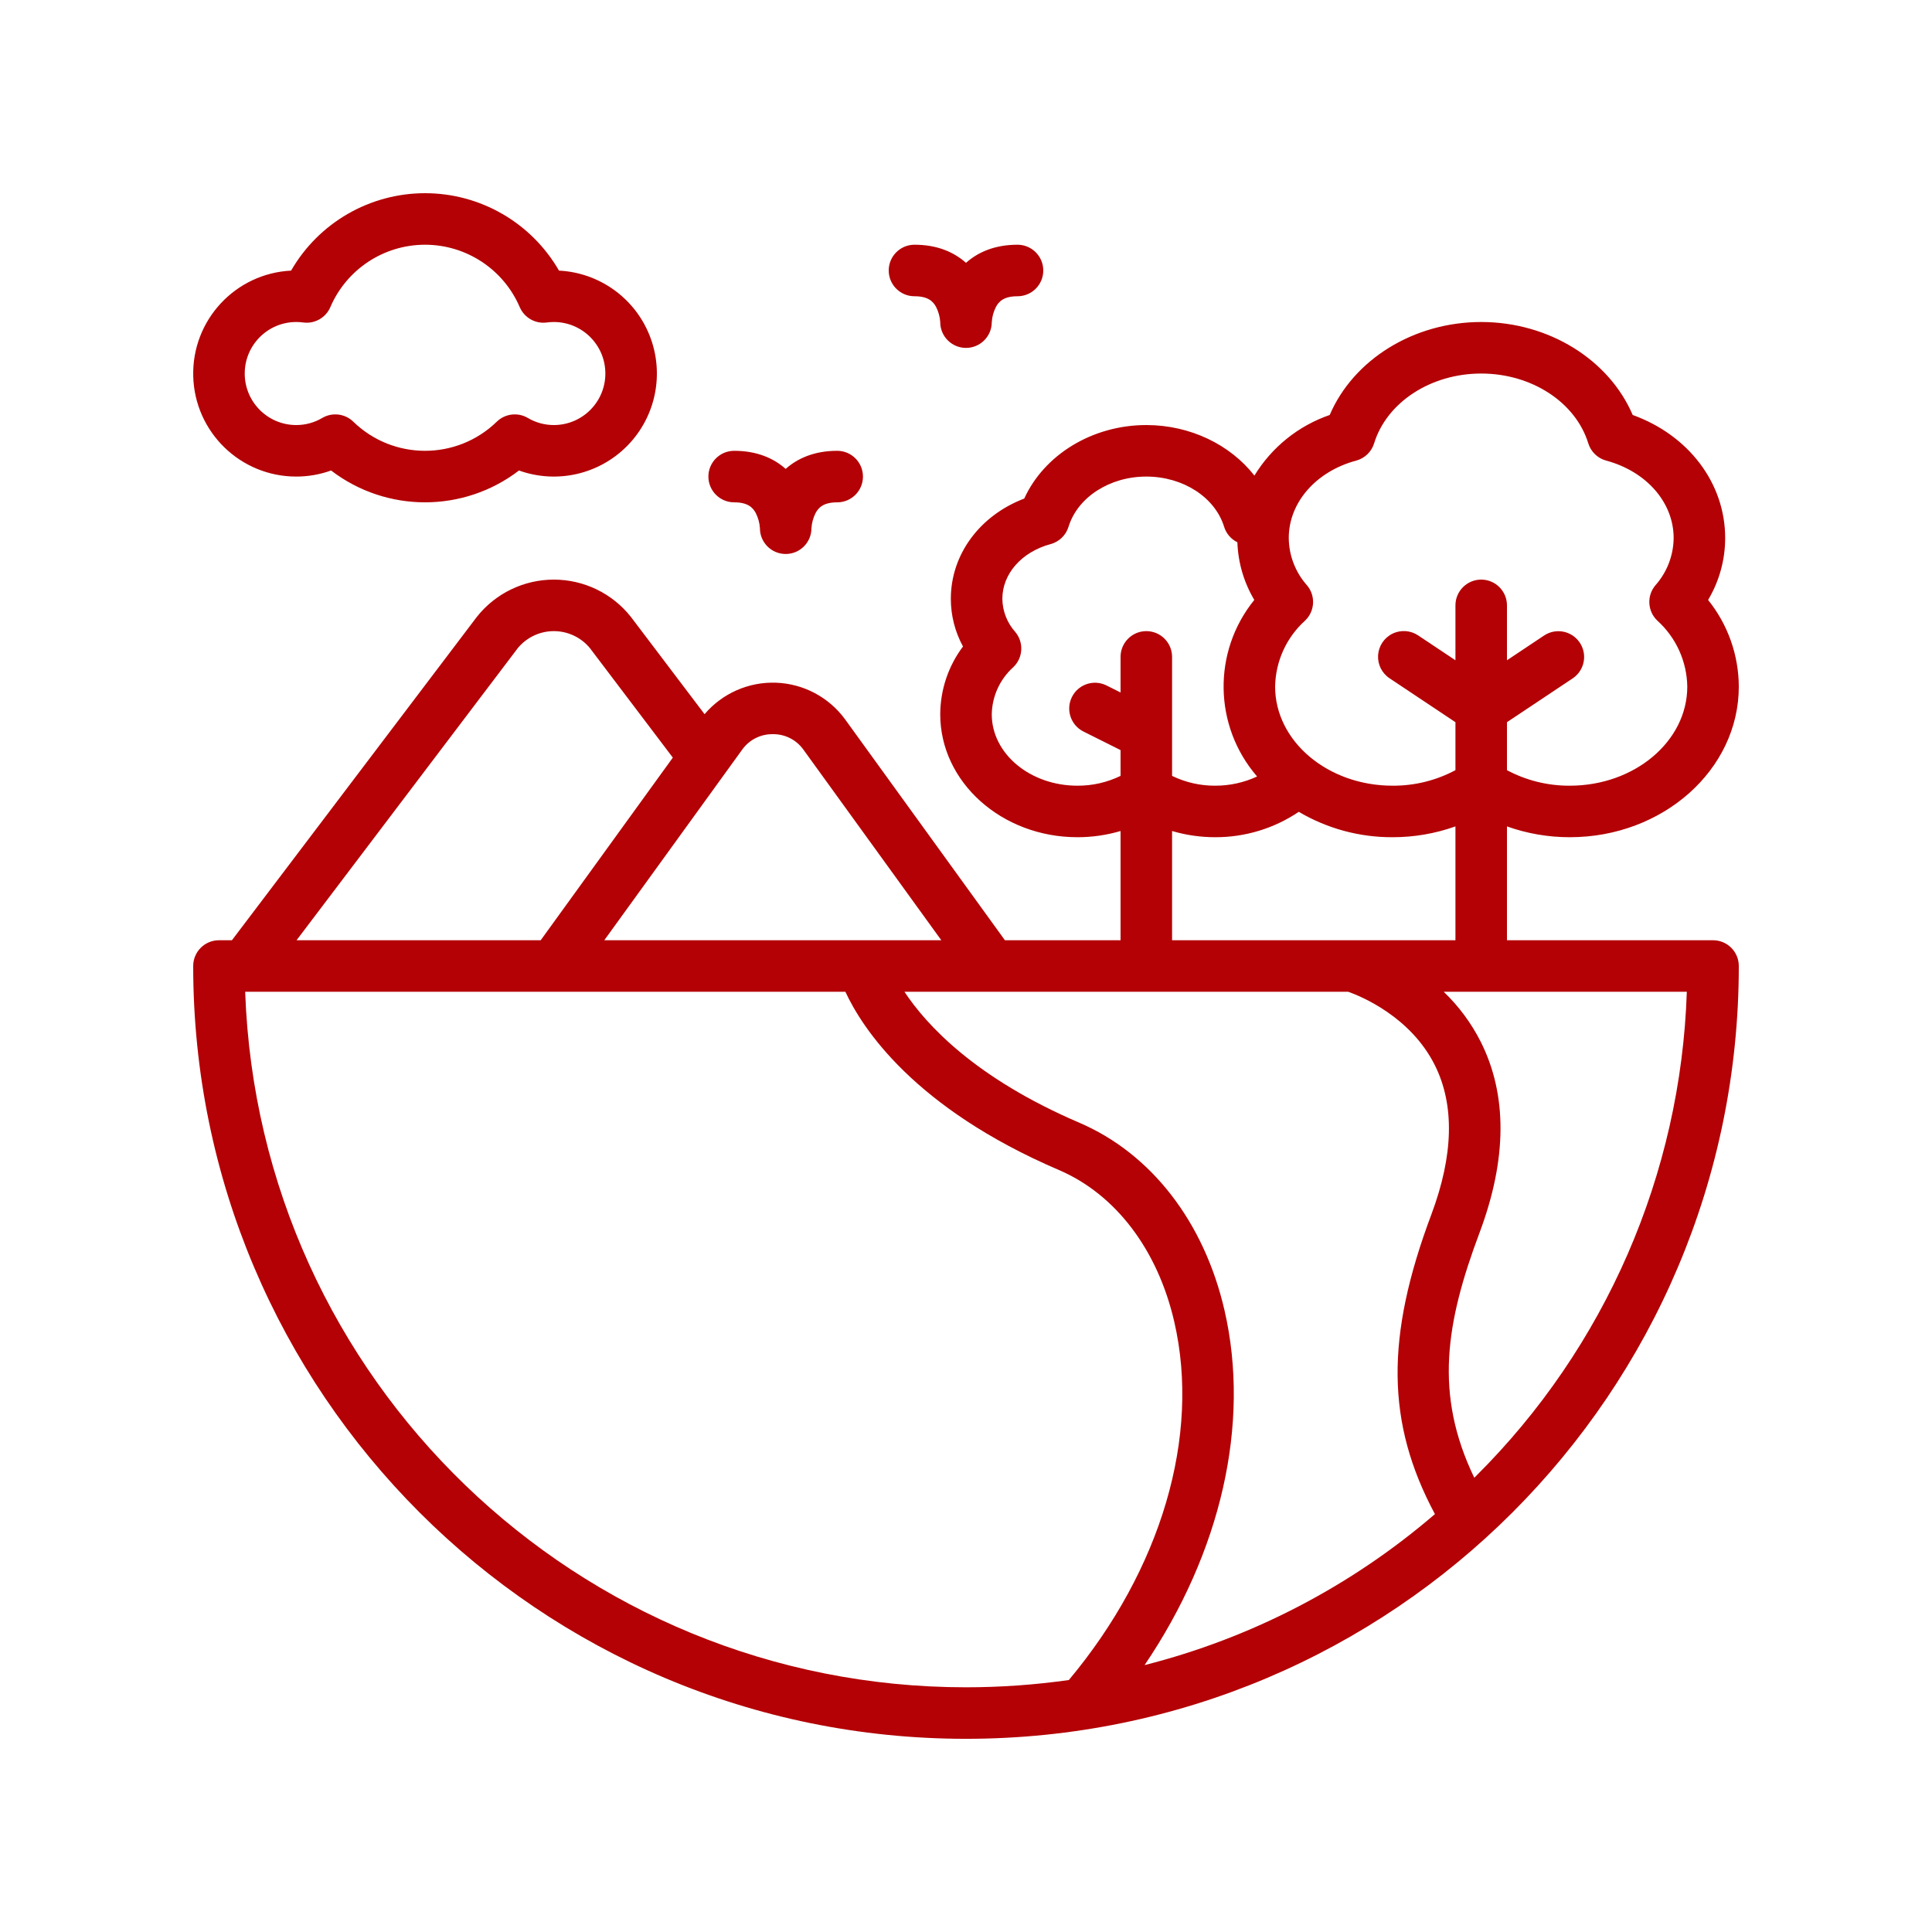 <?xml version="1.0" encoding="UTF-8"?> <svg xmlns="http://www.w3.org/2000/svg" xmlns:xlink="http://www.w3.org/1999/xlink" width="200px" height="200px" viewBox="0 0 200 200" version="1.1"><title>totaldemolition-icon-16</title><g id="totaldemolition-icon-16" stroke="none" stroke-width="1" fill="none" fill-rule="evenodd"><path d="M153.333,33.334 C160.326,33.334 166.561,37.226 169.016,42.958 C174.797,45.044 178.589,50.013 178.589,55.693 C178.59,57.951 177.979,60.167 176.822,62.106 C178.867,64.65 179.988,67.814 180,71.078 C180,79.674 172.154,86.668 162.51,86.668 C160.292,86.672 158.09,86.293 156,85.549 L156,97.334 L177.333,97.334 C178.806,97.334 180,98.528 180,100.001 C180,144.184 144.183,180.001 100,180.001 C55.817,180.001 20,144.184 20,100.001 C20,98.528 21.194,97.334 22.667,97.334 L24.008,97.334 L49.363,63.858 C51.291,61.422 54.228,60.001 57.335,60.001 C60.442,60.001 63.379,61.422 65.308,63.858 L72.937,73.932 C74.773,71.774 77.494,70.574 80.326,70.673 C83.157,70.773 85.787,72.162 87.467,74.443 L104.029,97.334 L116,97.334 L116,86.026 C114.549,86.454 113.043,86.67 111.53,86.668 C103.702,86.668 97.333,80.963 97.333,73.951 C97.34,71.416 98.166,68.951 99.689,66.923 C98.862,65.409 98.429,63.71 98.43,61.984 C98.43,57.389 101.43,53.365 106.03,51.61 C108.1,47.068 113.088,44.001 118.667,44.001 C123.206,44.001 127.353,46.031 129.856,49.234 C131.645,46.299 134.402,44.079 137.652,42.958 C140.106,37.226 146.341,33.334 153.333,33.334 Z M87.513,102.668 L25.38,102.668 C26.816,142.842 59.8,174.668 100,174.668 C103.563,174.668 107.121,174.416 110.648,173.915 C120.213,162.474 124.291,148.68 121.562,136.835 C119.84,129.362 115.486,123.634 109.617,121.119 C94.613,114.689 89.261,106.434 87.513,102.668 Z M139.571,102.668 L93.629,102.668 C95.906,106.111 100.969,111.61 111.717,116.217 C119.168,119.409 124.65,126.488 126.759,135.638 C129.469,147.396 126.386,160.716 118.485,172.372 C129.579,169.556 139.868,164.205 148.543,156.739 C143.485,147.293 143.424,138.389 148.171,125.731 C150.471,119.597 150.594,114.397 148.538,110.274 C146.029,105.245 140.889,103.137 139.571,102.668 Z M174.619,102.668 L149.453,102.668 C151.008,104.16 152.3,105.903 153.275,107.825 C156.055,113.339 156.017,119.994 153.163,127.604 C149.665,136.933 148.449,144.311 152.616,152.975 C152.676,152.916 152.737,152.858 152.797,152.798 C166.193,139.479 173.998,121.548 174.619,102.668 Z M57.335,65.334 C55.897,65.334 54.534,65.973 53.614,67.077 L30.698,97.334 L55.972,97.334 L69.651,78.428 L61.056,67.077 C60.135,65.973 58.772,65.334 57.335,65.334 Z M80,76.001 C78.759,75.982 77.586,76.567 76.854,77.57 L62.554,97.334 L97.445,97.334 L83.145,77.57 C82.414,76.568 81.241,75.983 80,76.001 Z M134.45,84.039 C131.896,85.761 128.884,86.677 125.803,86.668 C124.29,86.67 122.785,86.454 121.333,86.026 L121.333,97.334 L150.667,97.334 L150.667,85.549 C148.577,86.293 146.375,86.672 144.157,86.668 C140.743,86.683 137.389,85.775 134.45,84.039 Z M118.667,49.334 C114.867,49.334 111.555,51.473 110.612,54.536 C110.342,55.412 109.641,56.088 108.755,56.326 C105.77,57.128 103.763,59.402 103.763,61.984 C103.777,63.246 104.247,64.459 105.084,65.402 C106.008,66.483 105.921,68.098 104.887,69.074 C103.502,70.321 102.698,72.088 102.667,73.951 C102.667,78.022 106.643,81.335 111.53,81.335 C113.078,81.344 114.608,80.996 116,80.319 L116,77.649 L112.141,75.719 C110.836,75.054 110.312,73.461 110.967,72.151 C111.622,70.841 113.211,70.305 114.526,70.949 L116,71.686 L116,68.001 C116,66.528 117.194,65.334 118.667,65.334 C120.14,65.334 121.333,66.528 121.333,68.001 L121.333,80.319 C122.726,80.996 124.255,81.344 125.803,81.335 C127.299,81.337 128.777,81.012 130.134,80.382 C125.623,75.164 125.501,67.462 129.844,62.104 C128.768,60.294 128.165,58.242 128.093,56.137 C127.435,55.815 126.938,55.235 126.721,54.534 C125.778,51.473 122.467,49.334 118.667,49.334 Z M153.333,38.668 C148.118,38.668 143.559,41.639 142.248,45.893 C141.978,46.768 141.277,47.444 140.392,47.682 C136.217,48.806 133.412,52.027 133.412,55.693 C133.427,57.495 134.094,59.231 135.289,60.58 C136.214,61.66 136.128,63.276 135.094,64.252 C133.16,66 132.04,68.472 132,71.078 C132,76.734 137.453,81.335 144.157,81.335 C146.427,81.349 148.664,80.797 150.667,79.728 L150.667,74.761 L143.854,70.22 C143.056,69.694 142.6,68.78 142.66,67.826 C142.72,66.872 143.286,66.023 144.144,65.601 C145.002,65.178 146.02,65.248 146.813,65.782 L150.667,68.352 L150.667,62.668 C150.667,61.195 151.861,60.001 153.333,60.001 C154.806,60.001 156,61.195 156,62.668 L156,68.352 L159.854,65.782 C161.079,64.975 162.726,65.309 163.54,66.529 C164.354,67.75 164.029,69.399 162.813,70.219 L156,74.761 L156,79.728 C158.002,80.797 160.24,81.349 162.51,81.335 C169.213,81.335 174.667,76.734 174.667,71.078 C174.627,68.472 173.506,66 171.573,64.252 C170.539,63.276 170.453,61.66 171.377,60.58 C172.572,59.231 173.239,57.495 173.255,55.693 C173.255,52.025 170.45,48.806 166.274,47.682 C165.39,47.444 164.689,46.768 164.419,45.893 C163.108,41.639 158.549,38.668 153.333,38.668 Z M76,46.668 C78.337,46.668 80.08,47.426 81.333,48.541 C82.586,47.426 84.33,46.668 86.667,46.668 C88.14,46.668 89.333,47.862 89.333,49.335 C89.333,50.808 88.14,52.002 86.667,52.002 C85.233,52.002 84.735,52.554 84.437,53.095 C84.182,53.592 84.033,54.137 84,54.695 C83.993,56.168 82.793,57.356 81.32,57.348 C79.847,57.341 78.659,56.14 78.667,54.668 C78.63,54.119 78.481,53.583 78.229,53.094 C77.932,52.554 77.433,52.001 76,52.001 C74.527,52.001 73.333,50.807 73.333,49.334 C73.333,47.862 74.527,46.668 76,46.668 Z M44,20 C49.723,20 55.01,23.056 57.867,28.014 C62.05,28.224 65.723,30.862 67.258,34.758 C68.793,38.655 67.906,43.09 64.989,46.095 C62.073,49.101 57.667,50.122 53.726,48.706 C47.986,53.099 40.014,53.099 34.275,48.706 C33.117,49.122 31.897,49.335 30.667,49.334 C24.88,49.334 20.148,44.72 20.003,38.935 C19.859,33.149 24.354,28.304 30.134,28.014 C32.99,23.056 38.277,20 44,20 Z M44,25.334 C39.735,25.334 35.88,27.875 34.197,31.793 C33.722,32.899 32.566,33.55 31.374,33.381 C31.14,33.349 30.903,33.334 30.667,33.334 C27.721,33.334 25.334,35.722 25.334,38.668 C25.334,41.613 27.721,44.001 30.667,44.001 C31.612,44.003 32.54,43.75 33.354,43.27 C34.39,42.656 35.709,42.813 36.572,43.652 C40.708,47.673 47.292,47.673 51.428,43.652 C52.292,42.813 53.611,42.656 54.647,43.27 C55.46,43.75 56.389,44.003 57.334,44.001 C60.279,44.001 62.667,41.613 62.667,38.668 C62.667,35.722 60.279,33.334 57.334,33.334 C57.097,33.334 56.861,33.349 56.627,33.381 C55.435,33.55 54.278,32.899 53.803,31.793 C52.12,27.875 48.265,25.334 44,25.334 Z M105.333,25.334 C106.806,25.334 108,26.528 108,28.001 C108,29.474 106.806,30.668 105.333,30.668 C103.9,30.668 103.402,31.22 103.104,31.762 C102.848,32.259 102.699,32.804 102.667,33.362 C102.659,34.835 101.459,36.022 99.986,36.015 C98.514,36.007 97.326,34.807 97.333,33.334 C97.297,32.786 97.148,32.25 96.896,31.761 C96.598,31.22 96.1,30.668 94.667,30.668 C93.194,30.668 92,29.474 92,28.001 C92,26.528 93.194,25.334 94.667,25.334 C97.003,25.334 98.747,26.092 100,27.208 C101.253,26.092 102.997,25.334 105.333,25.334 Z" id="Combined-Shape" fill="#B30105" fill-rule="nonzero"></path></g></svg> 